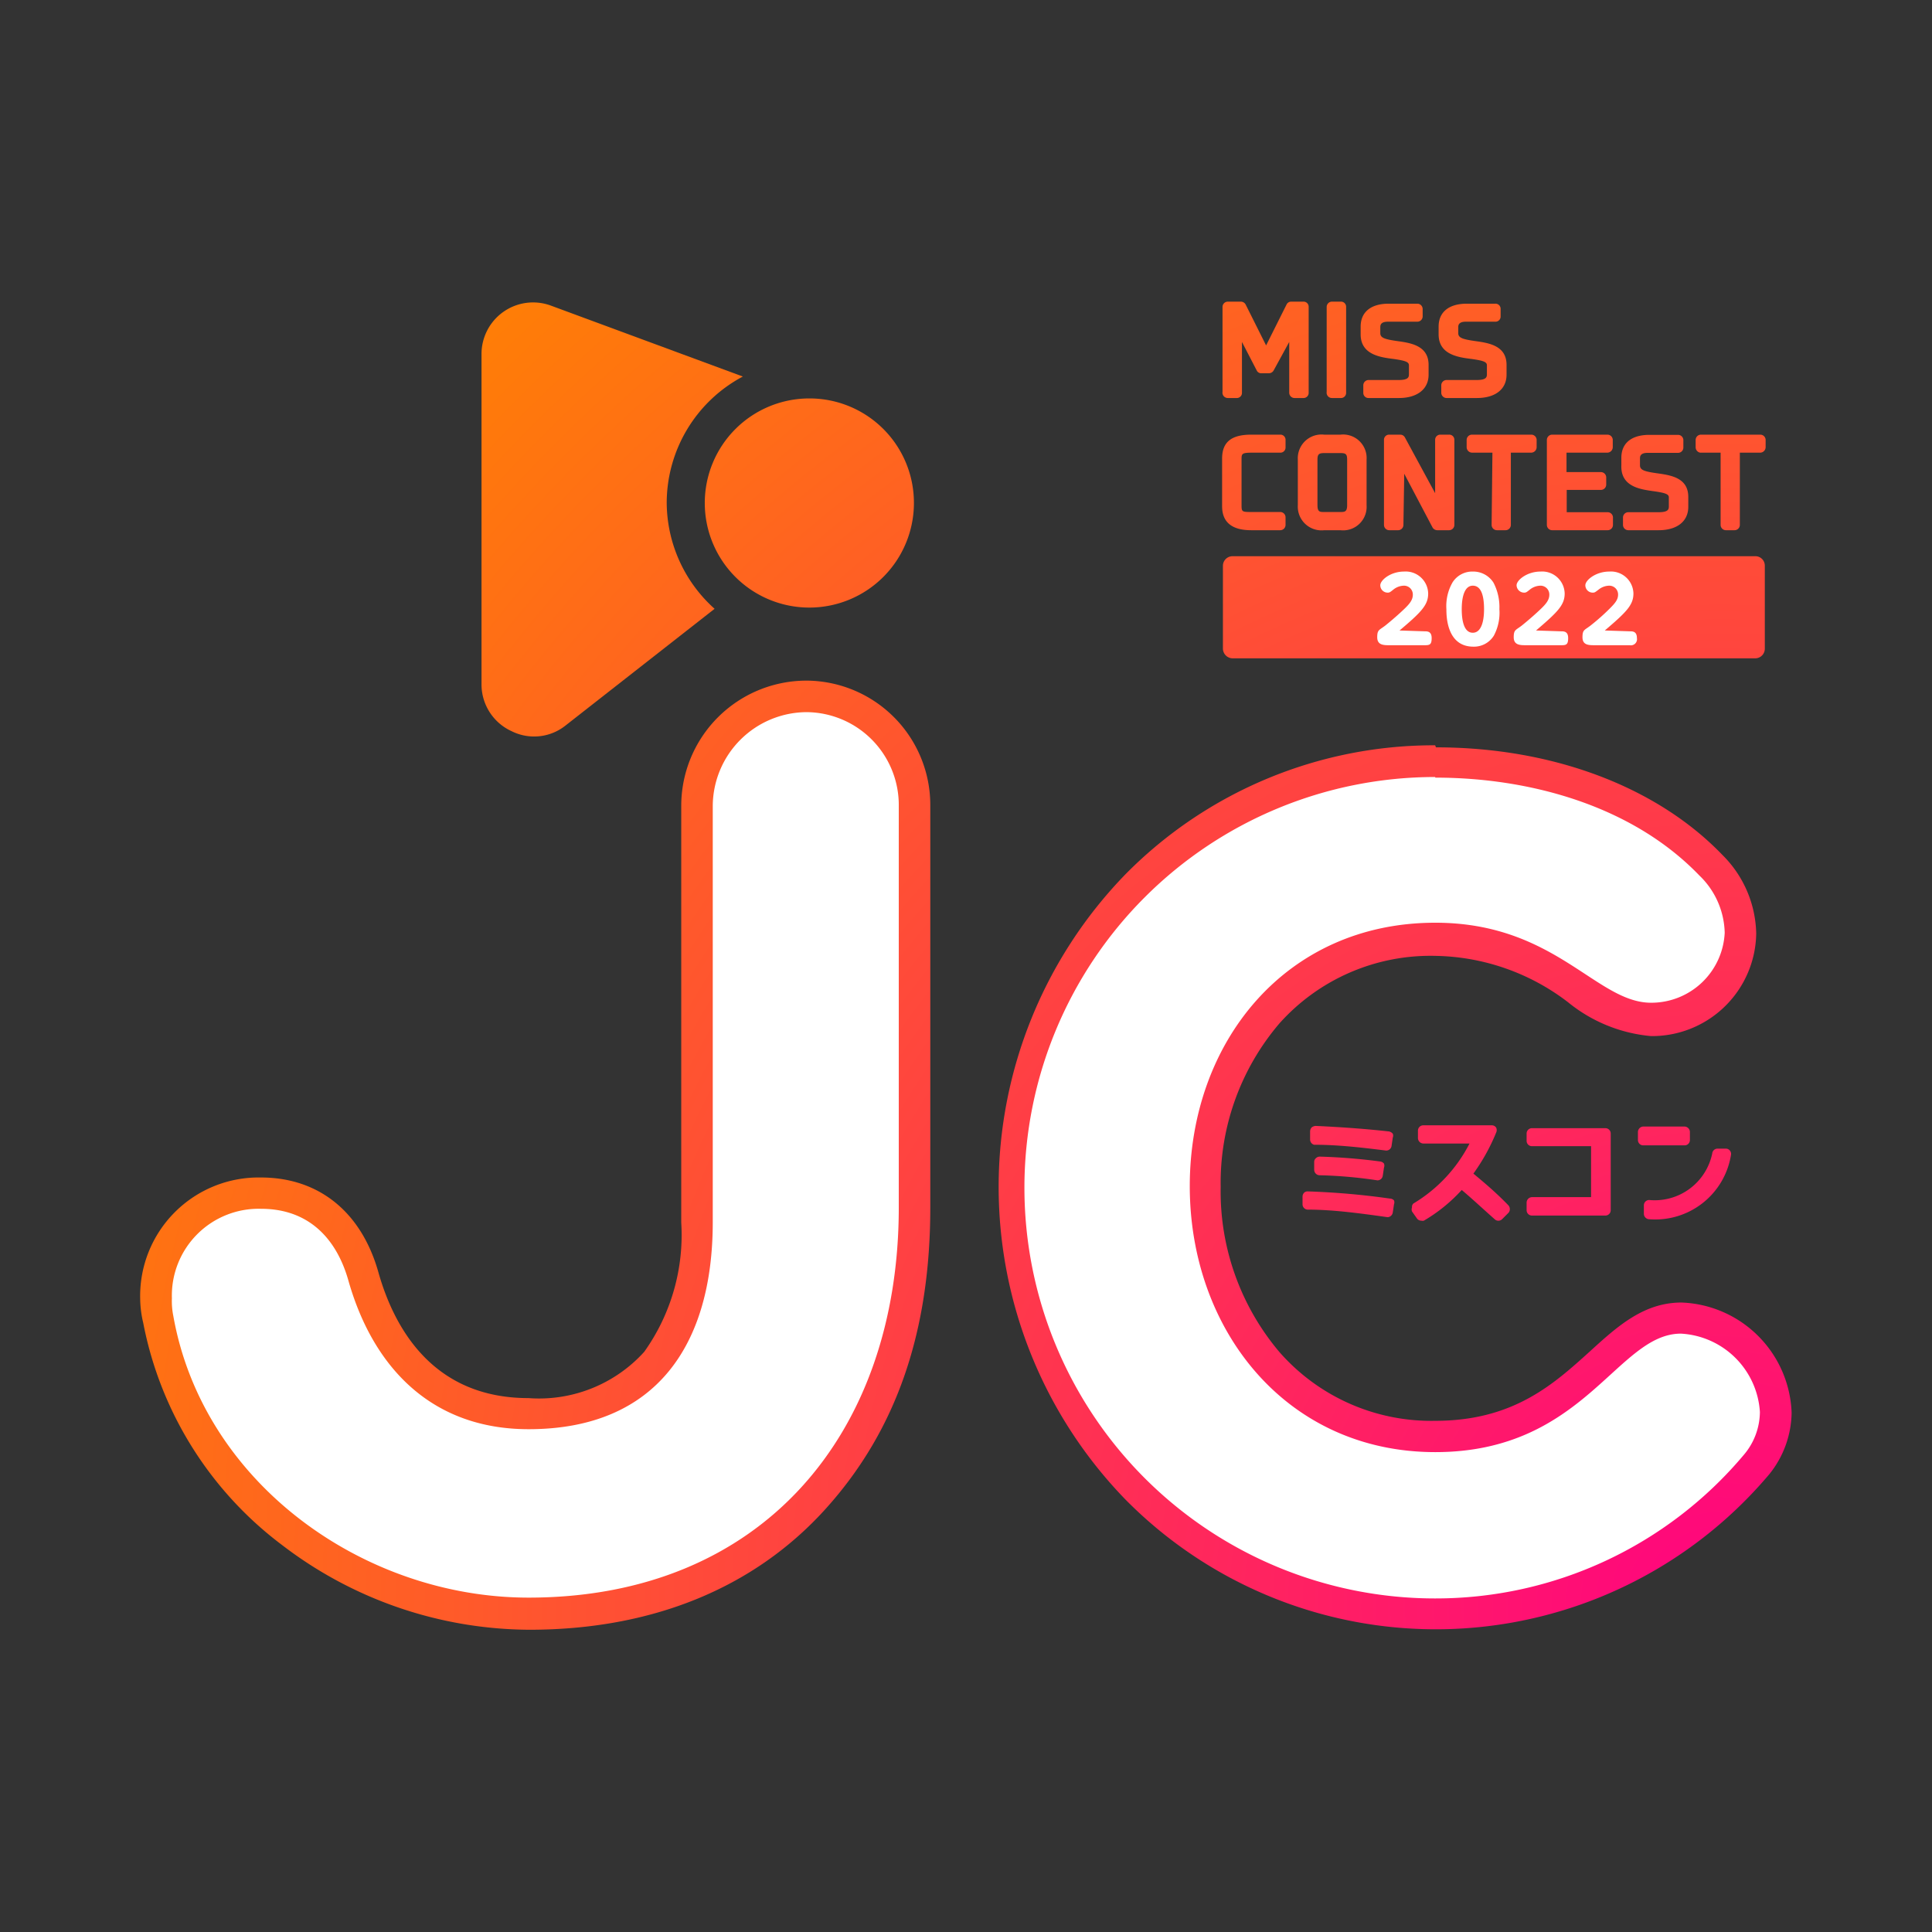 <?xml version="1.0" encoding="UTF-8"?> <svg xmlns="http://www.w3.org/2000/svg" xmlns:xlink="http://www.w3.org/1999/xlink" viewBox="0 0 94.41 94.41"><rect x="0" y="0" width="94.41" height="94.41" fill="#333333" stroke="none"/><defs><style>.cls-1{fill:none;}.cls-2{fill:#fff;}.cls-3{fill:url(#名称未設定グラデーション_53);}.cls-4{fill:url(#名称未設定グラデーション_53-2);}.cls-5{fill:url(#名称未設定グラデーション_53-3);}.cls-6{fill:url(#名称未設定グラデーション_53-4);}.cls-7{fill:url(#名称未設定グラデーション_53-5);}.cls-8{fill:url(#名称未設定グラデーション_53-6);}.cls-9{fill:url(#名称未設定グラデーション_53-7);}.cls-10{fill:url(#名称未設定グラデーション_53-8);}.cls-11{fill:url(#名称未設定グラデーション_53-9);}.cls-12{fill:url(#名称未設定グラデーション_53-10);}.cls-13{fill:url(#名称未設定グラデーション_53-11);}.cls-14{fill:url(#名称未設定グラデーション_53-13);}.cls-15{fill:url(#名称未設定グラデーション_53-14);}.cls-16{fill:url(#名称未設定グラデーション_53-15);}.cls-17{fill:url(#名称未設定グラデーション_53-16);}.cls-18{fill:url(#名称未設定グラデーション_53-17);}.cls-19{fill:url(#名称未設定グラデーション_53-18);}.cls-20{fill:url(#名称未設定グラデーション_53-19);}.cls-21{fill:url(#名称未設定グラデーション_53-20);}.cls-22{fill:url(#名称未設定グラデーション_53-21);}.cls-23{fill:url(#名称未設定グラデーション_53-22);}.cls-24{fill:url(#名称未設定グラデーション_53-23);}.cls-25{fill:url(#名称未設定グラデーション_53-24);}</style><radialGradient id="名称未設定グラデーション_53" cx="84.04" cy="78.53" r="91.53" gradientUnits="userSpaceOnUse"><stop offset="0" stop-color="#ff047f"></stop><stop offset="1" stop-color="#ff8400"></stop></radialGradient><radialGradient id="名称未設定グラデーション_53-2" cx="84.04" cy="78.53" r="91.53" xlink:href="#名称未設定グラデーション_53"></radialGradient><radialGradient id="名称未設定グラデーション_53-3" cx="84.04" cy="78.53" r="91.53" xlink:href="#名称未設定グラデーション_53"></radialGradient><radialGradient id="名称未設定グラデーション_53-4" cx="84.04" cy="78.53" r="91.53" xlink:href="#名称未設定グラデーション_53"></radialGradient><radialGradient id="名称未設定グラデーション_53-5" cx="84.04" cy="78.53" r="91.53" xlink:href="#名称未設定グラデーション_53"></radialGradient><radialGradient id="名称未設定グラデーション_53-6" cx="84.04" cy="78.53" r="91.53" xlink:href="#名称未設定グラデーション_53"></radialGradient><radialGradient id="名称未設定グラデーション_53-7" cx="84.04" cy="78.53" r="91.53" xlink:href="#名称未設定グラデーション_53"></radialGradient><radialGradient id="名称未設定グラデーション_53-8" cx="84.04" cy="78.53" r="91.53" xlink:href="#名称未設定グラデーション_53"></radialGradient><radialGradient id="名称未設定グラデーション_53-9" cx="84.04" cy="78.53" r="91.53" xlink:href="#名称未設定グラデーション_53"></radialGradient><radialGradient id="名称未設定グラデーション_53-10" cx="84.04" cy="78.53" r="91.53" xlink:href="#名称未設定グラデーション_53"></radialGradient><radialGradient id="名称未設定グラデーション_53-11" cx="84.04" cy="78.53" r="91.53" xlink:href="#名称未設定グラデーション_53"></radialGradient><radialGradient id="名称未設定グラデーション_53-13" cx="84.04" cy="78.53" r="91.53" xlink:href="#名称未設定グラデーション_53"></radialGradient><radialGradient id="名称未設定グラデーション_53-14" cx="84.04" cy="78.53" r="91.53" xlink:href="#名称未設定グラデーション_53"></radialGradient><radialGradient id="名称未設定グラデーション_53-15" cx="84.04" cy="78.53" r="91.53" xlink:href="#名称未設定グラデーション_53"></radialGradient><radialGradient id="名称未設定グラデーション_53-16" cx="84.04" cy="78.53" r="91.53" xlink:href="#名称未設定グラデーション_53"></radialGradient><radialGradient id="名称未設定グラデーション_53-17" cx="84.04" cy="78.53" r="91.53" xlink:href="#名称未設定グラデーション_53"></radialGradient><radialGradient id="名称未設定グラデーション_53-18" cx="84.04" cy="78.53" r="91.53" xlink:href="#名称未設定グラデーション_53"></radialGradient><radialGradient id="名称未設定グラデーション_53-19" cx="84.04" cy="78.53" r="91.53" xlink:href="#名称未設定グラデーション_53"></radialGradient><radialGradient id="名称未設定グラデーション_53-20" cx="84.04" cy="78.53" r="91.53" xlink:href="#名称未設定グラデーション_53"></radialGradient><radialGradient id="名称未設定グラデーション_53-21" cx="84.04" cy="78.53" r="91.53" xlink:href="#名称未設定グラデーション_53"></radialGradient><radialGradient id="名称未設定グラデーション_53-22" cx="84.04" cy="78.53" r="91.53" xlink:href="#名称未設定グラデーション_53"></radialGradient><radialGradient id="名称未設定グラデーション_53-23" cx="84.04" cy="78.53" r="91.53" xlink:href="#名称未設定グラデーション_53"></radialGradient><radialGradient id="名称未設定グラデーション_53-24" cx="84.04" cy="78.53" r="91.53" xlink:href="#名称未設定グラデーション_53"></radialGradient></defs><g id="レイヤー_2" data-name="レイヤー 2"><g id="レイヤー_2-2" data-name="レイヤー 2"><circle class="cls-1" cx="47.21" cy="47.21" r="47.21"></circle><path class="cls-2" d="M25.83,78.86C17,78.86,9.19,72.69,7.72,64.49a4.23,4.23,0,0,1-.09-1,5,5,0,0,1,5.13-5.14c2.5,0,4.29,1.47,5,4.13,1.23,4.28,4.09,6.64,8,6.64,3.76,0,8.24-1.62,8.24-9.35V39.38a5.31,5.31,0,1,1,10.62,0V59c0,5.74-1.72,10.65-5,14.21S31.54,78.86,25.83,78.86Z"></path><path class="cls-3" d="M39.42,34.8a4.54,4.54,0,0,1,4.5,4.58V59c0,11.06-6.68,19.07-18.09,19.07-8.06,0-15.91-5.6-17.36-13.76a3.65,3.65,0,0,1-.07-.87,4.24,4.24,0,0,1,4.36-4.37c2.32,0,3.7,1.45,4.28,3.56,1.24,4.3,4.14,7.21,8.79,7.21,6.25,0,9-4.15,9-10.12V39.38a4.61,4.61,0,0,1,4.58-4.58m0-1.54a6.12,6.12,0,0,0-6.12,6.12V59.74a9.83,9.83,0,0,1-1.81,6.32,6.93,6.93,0,0,1-5.66,2.26c-4.59,0-6.51-3.31-7.31-6.08-.82-3-2.92-4.7-5.76-4.7a5.79,5.79,0,0,0-5.9,5.92A5.33,5.33,0,0,0,7,64.65a17.77,17.77,0,0,0,6.77,10.84,20,20,0,0,0,12.1,4.15c5.94,0,10.94-2,14.46-5.89S45.46,65,45.46,59V39.38a6.08,6.08,0,0,0-6-6.12Z"></path><path class="cls-2" d="M70.14,78.86a20.32,20.32,0,0,1-14.63-6.12,21.16,21.16,0,0,1,0-29.48,20.41,20.41,0,0,1,14.63-6.09c5.48,0,10.38,1.84,13.45,5a4.86,4.86,0,0,1,1.46,3.34,4.37,4.37,0,0,1-4.37,4.25,6.8,6.8,0,0,1-3.63-1.53,11.59,11.59,0,0,0-6.91-2.39C63.62,45.86,58.88,51,58.88,58A12.89,12.89,0,0,0,62,66.57a10.59,10.59,0,0,0,8.18,3.61c4.12,0,6.21-1.9,8-3.58,1.31-1.18,2.43-2.2,4-2.2A4.86,4.86,0,0,1,86.78,69a4.15,4.15,0,0,1-1,2.57s0,0,0,0A20.34,20.34,0,0,1,70.14,78.86Z"></path><path class="cls-4" d="M70.14,38c4.59,0,9.61,1.36,12.9,4.78a4,4,0,0,1,1.24,2.8A3.59,3.59,0,0,1,80.68,49C78,49,76,45.09,70.14,45.09c-7.32,0-12,5.84-12,12.87s4.71,13,12,13,8.87-5.79,12-5.79A4.09,4.09,0,0,1,86,69a3.27,3.27,0,0,1-.8,2.11,19.66,19.66,0,0,1-15.07,7,20.07,20.07,0,0,1,0-40.14m0-1.55A21.17,21.17,0,0,0,55,42.72a21.93,21.93,0,0,0,0,30.56A21.31,21.31,0,0,0,86.4,72.11l.06-.07a4.89,4.89,0,0,0,1.09-3,5.59,5.59,0,0,0-5.38-5.39c-1.85,0-3.13,1.16-4.49,2.4-1.75,1.58-3.72,3.38-7.54,3.38a9.86,9.86,0,0,1-7.61-3.35A12.15,12.15,0,0,1,59.65,58a12,12,0,0,1,2.88-8,9.9,9.9,0,0,1,7.61-3.29,10.93,10.93,0,0,1,6.49,2.27,7.46,7.46,0,0,0,4.05,1.65,5.09,5.09,0,0,0,5.14-5,5.55,5.55,0,0,0-1.65-3.85l0,0c-3.21-3.34-8.31-5.26-14-5.26Z"></path><path class="cls-5" d="M64.21,55.94c1.19,0,2.36.14,3.49.28h0A.26.26,0,0,0,68,56l.06-.41a.25.25,0,0,0,0-.19.34.34,0,0,0-.18-.11c-1.09-.12-2.26-.21-3.58-.27a.35.35,0,0,0-.2.07.29.29,0,0,0-.08.19v.39A.27.27,0,0,0,64.21,55.94Z"></path><path class="cls-6" d="M64.49,56.52a.27.27,0,0,0-.19.08.23.23,0,0,0-.08.18v.38a.27.27,0,0,0,.25.27,22,22,0,0,1,2.84.25h0a.26.26,0,0,0,.26-.22l.06-.4a.28.28,0,0,0,0-.2.28.28,0,0,0-.17-.1A28.23,28.23,0,0,0,64.49,56.52Z"></path><path class="cls-7" d="M67.92,58.57a36.87,36.87,0,0,0-4-.35.26.26,0,0,0-.19.06.29.29,0,0,0-.08.19v.38a.26.26,0,0,0,.25.26c1.21,0,2.49.17,3.91.37h0a.27.27,0,0,0,.25-.23l.06-.4a.27.27,0,0,0,0-.19A.27.27,0,0,0,67.92,58.57Z"></path><path class="cls-8" d="M72,57.35a9.59,9.59,0,0,0,1.11-2,.28.28,0,0,0,0-.25.25.25,0,0,0-.21-.11H69.55a.26.26,0,0,0-.26.26v.36a.27.27,0,0,0,.26.27h2.26a7.28,7.28,0,0,1-2.74,2.93A.22.22,0,0,0,69,59a.29.29,0,0,0,0,.2l.24.34a.26.26,0,0,0,.21.11.28.28,0,0,0,.13,0,7.89,7.89,0,0,0,1.85-1.5c.5.42,1,.89,1.61,1.43a.26.26,0,0,0,.36,0l.31-.31a.26.26,0,0,0,.07-.19.27.27,0,0,0-.08-.19C73.1,58.27,72.54,57.8,72,57.35Z"></path><path class="cls-9" d="M78.45,55.13H74.86a.26.26,0,0,0-.26.26v.36a.26.26,0,0,0,.26.26h2.89V58.5H74.86a.27.27,0,0,0-.26.27v.37a.26.26,0,0,0,.26.26h3.59a.26.26,0,0,0,.26-.26V55.39A.26.26,0,0,0,78.45,55.13Z"></path><path class="cls-10" d="M84.53,56.22a.25.25,0,0,0-.19-.09h-.42a.26.26,0,0,0-.25.24,2.87,2.87,0,0,1-3.08,2.27.26.26,0,0,0-.26.26v.42a.27.27,0,0,0,.26.26h0a3.75,3.75,0,0,0,4-3.16A.26.26,0,0,0,84.53,56.22Z"></path><path class="cls-11" d="M82.58,55.71v-.4a.27.27,0,0,0-.27-.26h-2a.27.27,0,0,0-.27.26v.4a.26.26,0,0,0,.27.26h2A.26.26,0,0,0,82.58,55.71Z"></path><path class="cls-12" d="M32.58,24.58A7,7,0,0,1,36.3,18.4l-9.39-3.47a2.52,2.52,0,0,0-3.38,2.37V33.47A2.51,2.51,0,0,0,25,35.73a2.46,2.46,0,0,0,2.64-.28l7.28-5.7A7,7,0,0,1,32.58,24.58Z"></path><path class="cls-13" d="M39.56,19.47a5.11,5.11,0,1,0,5.1,5.11A5.1,5.1,0,0,0,39.56,19.47Z"></path><path class="cls-12" d="M54.52,15.23a2.53,2.53,0,0,0-2.31-.3L42.83,18.4a7,7,0,0,1,1.42,11.35l7.29,5.7a2.46,2.46,0,0,0,2.64.28,2.51,2.51,0,0,0,1.42-2.26V17.3A2.51,2.51,0,0,0,54.52,15.23Z"></path><path class="cls-14" d="M86.24,31.7a.47.47,0,0,1-.47.47H60.24a.48.48,0,0,1-.48-.47V27.64a.47.47,0,0,1,.48-.46H85.77a.46.46,0,0,1,.47.46Z"></path><path class="cls-15" d="M60,19.45h.43a.25.25,0,0,0,.26-.26V16.71l.72,1.39a.24.24,0,0,0,.23.14H62a.27.27,0,0,0,.24-.14L63,16.71v2.48a.26.26,0,0,0,.26.26h.43a.25.25,0,0,0,.26-.26V15a.25.25,0,0,0-.26-.26h-.59a.25.25,0,0,0-.23.14l-1,2-1-2a.27.27,0,0,0-.24-.14H60a.26.26,0,0,0-.26.26v4.15A.26.26,0,0,0,60,19.45Z"></path><path class="cls-16" d="M65.09,19.45h.43a.25.25,0,0,0,.26-.26V15a.25.25,0,0,0-.26-.26h-.43a.26.26,0,0,0-.26.26v4.15A.26.26,0,0,0,65.09,19.45Z"></path><path class="cls-17" d="M68.09,17.54c.56.08.76.14.76.31v.42c0,.14,0,.3-.5.3H66.88a.26.26,0,0,0-.26.26v.36a.25.25,0,0,0,.26.26h1.48c.89,0,1.45-.43,1.45-1.14v-.48c0-.94-.87-1.07-1.51-1.16s-.85-.16-.85-.39V16c0-.09,0-.28.37-.28h1.44a.26.26,0,0,0,.26-.25v-.37a.26.26,0,0,0-.26-.26h-1.4c-.87,0-1.37.41-1.37,1.12v.38C66.49,17.33,67.45,17.46,68.09,17.54Z"></path><path class="cls-18" d="M71.9,17.54c.57.08.76.14.76.31v.42c0,.14,0,.3-.5.3H70.69a.26.26,0,0,0-.26.26v.36a.26.26,0,0,0,.26.26h1.48c.9,0,1.45-.43,1.45-1.14v-.48c0-.94-.87-1.07-1.51-1.16s-.85-.16-.85-.39V16c0-.09,0-.28.37-.28h1.44a.25.25,0,0,0,.26-.25v-.37a.25.25,0,0,0-.26-.26H71.68c-.88,0-1.38.41-1.38,1.12v.38C70.3,17.33,71.26,17.46,71.9,17.54Z"></path><path class="cls-19" d="M62.82,25.29a.26.26,0,0,0-.26-.27H61.21c-.52,0-.54,0-.54-.34V22.47c0-.3,0-.35.54-.35h1.35a.25.25,0,0,0,.26-.26V21.5a.25.25,0,0,0-.26-.26H61.14c-1,0-1.42.39-1.42,1.17v2.33c0,.77.47,1.17,1.42,1.17h1.42a.26.26,0,0,0,.26-.26Z"></path><path class="cls-20" d="M63.42,22.46v2.23a1.16,1.16,0,0,0,1.29,1.22h.79a1.15,1.15,0,0,0,1.28-1.22V22.46a1.15,1.15,0,0,0-1.28-1.22h-.79A1.16,1.16,0,0,0,63.42,22.46Zm2.41,0v2.23c0,.32-.12.33-.33.33h-.79c-.21,0-.33,0-.33-.33V22.46c0-.26.07-.32.33-.32h.8C65.77,22.14,65.83,22.2,65.83,22.46Z"></path><path class="cls-21" d="M68.62,23.15,70,25.77a.27.27,0,0,0,.23.14h.58a.26.26,0,0,0,.26-.26V21.5a.25.25,0,0,0-.26-.26h-.43a.25.25,0,0,0-.25.26v2.6l-1.48-2.73a.26.26,0,0,0-.23-.13h-.53a.25.25,0,0,0-.26.26v4.15a.26.26,0,0,0,.26.26h.43a.26.26,0,0,0,.26-.26Z"></path><path class="cls-22" d="M72.89,25.65a.26.26,0,0,0,.26.26h.42a.26.26,0,0,0,.26-.26V22.12h1a.27.27,0,0,0,.26-.27V21.5a.26.26,0,0,0-.26-.26h-2.9a.26.26,0,0,0-.26.26v.35a.27.27,0,0,0,.26.27h1Z"></path><path class="cls-23" d="M75.86,25.91h2.7a.26.26,0,0,0,.26-.26v-.36a.26.26,0,0,0-.26-.26h-2V23.94h1.67a.26.26,0,0,0,.26-.26v-.35a.26.26,0,0,0-.26-.26H76.55v-.95h2a.27.27,0,0,0,.26-.27V21.5a.26.26,0,0,0-.26-.26h-2.7a.26.26,0,0,0-.26.26v4.15A.26.26,0,0,0,75.86,25.91Z"></path><path class="cls-24" d="M80.78,24c.57.08.77.14.77.3v.43c0,.14,0,.3-.5.3H79.57a.26.26,0,0,0-.26.26v.36a.26.26,0,0,0,.26.26h1.48c.9,0,1.45-.43,1.45-1.14v-.49c0-.94-.87-1.06-1.51-1.15s-.85-.16-.85-.39v-.33c0-.09,0-.28.37-.28H82a.26.26,0,0,0,.26-.26v-.36a.26.26,0,0,0-.26-.26h-1.4c-.87,0-1.37.4-1.37,1.12v.37C79.19,23.78,80.15,23.91,80.78,24Z"></path><path class="cls-25" d="M83.08,22.12h1v3.53a.26.26,0,0,0,.26.26h.42a.26.26,0,0,0,.26-.26V22.12h1a.27.27,0,0,0,.26-.27V21.5a.26.26,0,0,0-.26-.26h-2.9a.26.26,0,0,0-.26.26v.35A.27.27,0,0,0,83.08,22.12Z"></path><path class="cls-2" d="M69.61,30.85c.14,0,.35,0,.35.33s-.1.35-.35.35h-1.7c-.29,0-.61,0-.61-.39s.11-.34.43-.6.64-.54.9-.79.41-.44.41-.69a.43.43,0,0,0-.43-.44.85.85,0,0,0-.52.19c-.16.13-.19.15-.28.15a.36.36,0,0,1-.36-.36c0-.25.5-.67,1.16-.67A1.1,1.1,0,0,1,69.79,29c0,.56-.32.9-1.4,1.81Z"></path><path class="cls-2" d="M76.28,30.85c.14,0,.35,0,.35.33s-.1.35-.35.35h-1.7c-.29,0-.61,0-.61-.39s.11-.34.43-.6.64-.54.9-.79.41-.44.41-.69a.43.43,0,0,0-.43-.44.85.85,0,0,0-.52.19c-.16.13-.19.15-.28.15a.37.37,0,0,1-.37-.36c0-.25.51-.67,1.17-.67A1.1,1.1,0,0,1,76.46,29c0,.56-.33.9-1.4,1.81Z"></path><path class="cls-2" d="M79.64,30.85c.14,0,.35,0,.35.33a.3.3,0,0,1-.35.35h-1.7c-.3,0-.61,0-.61-.39s.11-.34.43-.6a10.52,10.52,0,0,0,.89-.79c.26-.26.42-.44.42-.69a.43.43,0,0,0-.43-.44.85.85,0,0,0-.52.19c-.17.13-.19.15-.29.15a.36.36,0,0,1-.36-.36c0-.25.51-.67,1.17-.67A1.1,1.1,0,0,1,79.82,29c0,.56-.33.9-1.4,1.81Z"></path><path class="cls-2" d="M70.68,29.77a2.33,2.33,0,0,1,.3-1.31,1.14,1.14,0,0,1,1-.53,1.17,1.17,0,0,1,1,.54,2.57,2.57,0,0,1,.29,1.3A2.37,2.37,0,0,1,73,31.06a1.14,1.14,0,0,1-1,.54C70.68,31.6,70.68,30.07,70.68,29.77Zm1.84,0c0-.73-.17-1.15-.55-1.15s-.54.49-.54,1.15.15,1.15.54,1.15S72.52,30.42,72.52,29.77Z"></path></g></g></svg> 